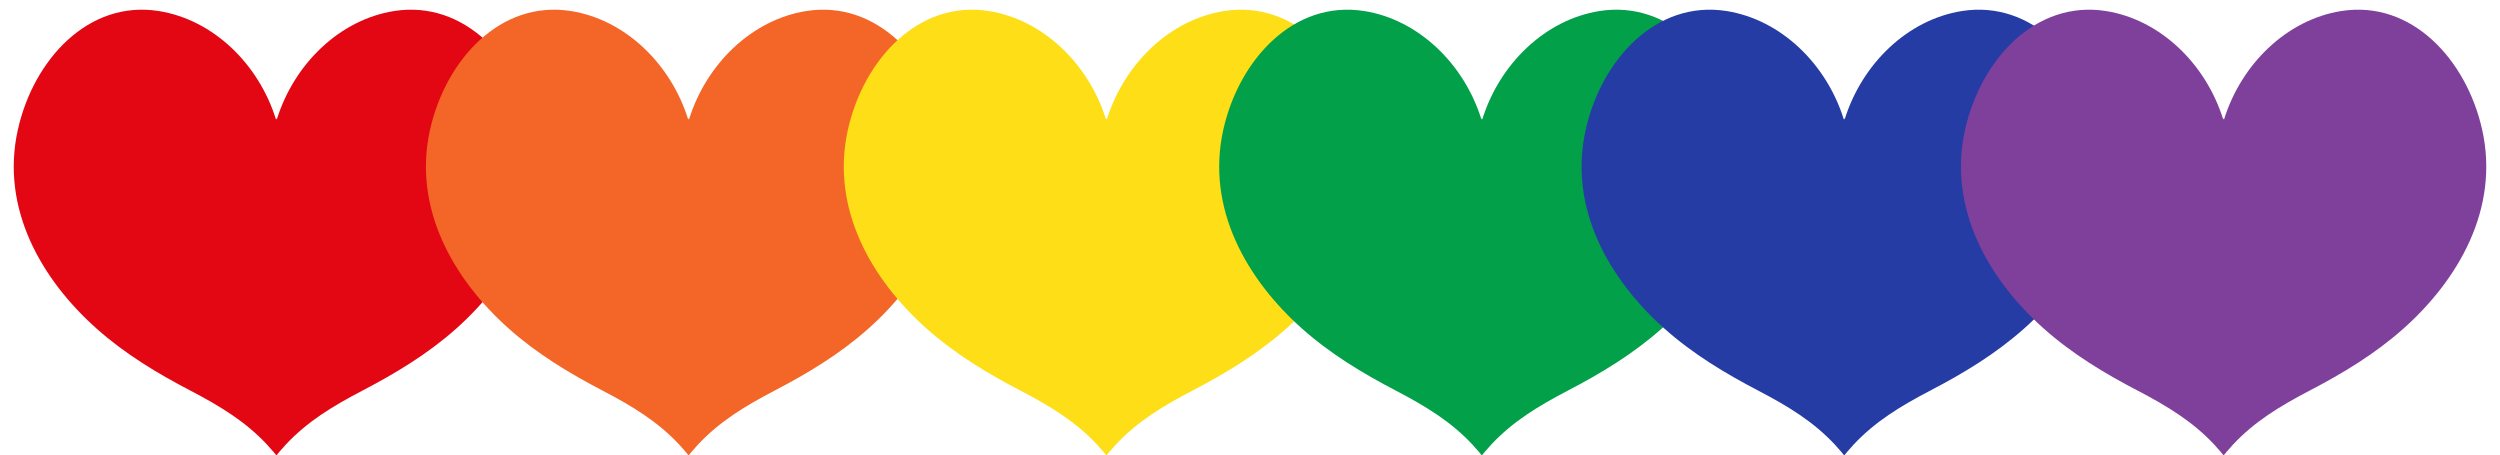 <?xml version="1.0" encoding="UTF-8"?><svg xmlns="http://www.w3.org/2000/svg" xmlns:xlink="http://www.w3.org/1999/xlink" height="164.9" preserveAspectRatio="xMidYMid meet" version="1.0" viewBox="62.1 240.0 905.1 164.9" width="905.1" zoomAndPan="magnify"><g><g id="change1_1"><path d="M 255.746 286.852 C 250.059 261.562 230.242 239.969 204.777 243.992 C 185.086 247.109 168.57 263.121 162.312 283.266 C 162.27 283.105 162.215 282.949 162.168 282.793 C 162.121 282.949 162.07 283.105 162.023 283.266 C 155.766 263.121 139.25 247.109 119.559 243.992 C 94.094 239.969 74.277 261.562 68.59 286.852 C 62.109 315.652 77.359 341.402 97.016 358.918 C 107.355 368.148 119.148 375.227 131.152 381.477 C 141.914 387.094 151.027 392.68 158.711 400.895 L 158.73 400.895 L 158.828 401.012 C 159.152 401.355 159.469 401.738 159.785 402.113 C 160.16 402.52 160.605 403.012 161.059 403.535 C 161.426 403.973 161.797 404.426 162.168 404.887 C 162.539 404.426 162.91 403.973 163.277 403.535 C 163.73 403.012 164.176 402.52 164.551 402.113 C 164.867 401.738 165.184 401.355 165.512 401.012 L 165.605 400.895 L 165.625 400.895 C 173.309 392.68 182.422 387.094 193.184 381.477 C 205.188 375.227 216.98 368.148 227.324 358.918 C 246.977 341.402 262.227 315.652 255.746 286.852" fill="#e30613"/></g><g id="change2_1"><path d="M 404.977 286.852 C 399.285 261.562 379.473 239.969 354.008 243.992 C 334.312 247.109 317.801 263.121 311.543 283.266 C 311.496 283.105 311.441 282.949 311.395 282.793 C 311.348 282.949 311.297 283.105 311.25 283.266 C 304.992 263.121 288.48 247.109 268.785 243.992 C 243.32 239.969 223.508 261.562 217.816 286.852 C 211.336 315.652 226.59 341.402 246.242 358.918 C 256.586 368.148 268.375 375.227 280.383 381.477 C 291.145 387.094 300.254 392.68 307.938 400.895 L 307.961 400.895 L 308.055 401.012 C 308.379 401.355 308.695 401.738 309.016 402.113 C 309.387 402.52 309.832 403.012 310.289 403.535 C 310.656 403.973 311.023 404.426 311.395 404.887 C 311.77 404.426 312.137 403.973 312.504 403.535 C 312.961 403.012 313.406 402.52 313.777 402.113 C 314.098 401.738 314.41 401.355 314.738 401.012 L 314.832 400.895 L 314.855 400.895 C 322.539 392.68 331.648 387.094 342.41 381.477 C 354.418 375.227 366.207 368.148 376.551 358.918 C 396.203 341.402 411.457 315.652 404.977 286.852" fill="#f46628"/></g><g id="change3_1"><path d="M 556.25 286.852 C 550.562 261.562 530.746 239.969 505.281 243.992 C 485.59 247.109 469.078 263.121 462.816 283.266 C 462.773 283.105 462.719 282.949 462.672 282.793 C 462.625 282.949 462.574 283.105 462.527 283.266 C 456.27 263.121 439.758 247.109 420.062 243.992 C 394.598 239.969 374.781 261.562 369.094 286.852 C 362.613 315.652 377.867 341.402 397.52 358.918 C 407.859 368.148 419.652 375.227 431.66 381.477 C 442.422 387.094 451.531 392.68 459.215 400.895 L 459.234 400.895 L 459.332 401.012 C 459.656 401.355 459.973 401.738 460.289 402.113 C 460.664 402.52 461.109 403.012 461.562 403.535 C 461.93 403.973 462.301 404.426 462.672 404.887 C 463.043 404.426 463.414 403.973 463.781 403.535 C 464.238 403.012 464.684 402.52 465.055 402.113 C 465.371 401.738 465.688 401.355 466.016 401.012 L 466.109 400.895 L 466.129 400.895 C 473.812 392.68 482.926 387.094 493.688 381.477 C 505.691 375.227 517.484 368.148 527.828 358.918 C 547.48 341.402 562.73 315.652 556.25 286.852" fill="#fede17"/></g><g id="change4_1"><path d="M 692.164 286.852 C 686.477 261.562 666.66 239.969 641.195 243.992 C 621.504 247.109 604.988 263.121 598.73 283.266 C 598.684 283.105 598.633 282.949 598.586 282.793 C 598.539 282.949 598.484 283.105 598.441 283.266 C 592.184 263.121 575.668 247.109 555.977 243.992 C 530.512 239.969 510.695 261.562 505.008 286.852 C 498.527 315.652 513.777 341.402 533.43 358.918 C 543.773 368.148 555.566 375.227 567.57 381.477 C 578.332 387.094 587.445 392.68 595.129 400.895 L 595.148 400.895 L 595.242 401.012 C 595.57 401.355 595.887 401.738 596.203 402.113 C 596.574 402.52 597.02 403.012 597.477 403.535 C 597.844 403.973 598.215 404.426 598.586 404.887 C 598.957 404.426 599.328 403.973 599.695 403.535 C 600.148 403.012 600.594 402.52 600.969 402.113 C 601.285 401.738 601.602 401.355 601.926 401.012 L 602.023 400.895 L 602.043 400.895 C 609.727 392.68 618.84 387.094 629.598 381.477 C 641.605 375.227 653.398 368.148 663.738 358.918 C 683.395 341.402 698.645 315.652 692.164 286.852" fill="#02a049"/></g><g id="change5_1"><path d="M 823.363 286.852 C 817.676 261.562 797.859 239.969 772.395 243.992 C 752.699 247.109 736.188 263.121 729.93 283.266 C 729.883 283.105 729.832 282.949 729.785 282.793 C 729.734 282.949 729.684 283.105 729.641 283.266 C 723.379 263.121 706.867 247.109 687.176 243.992 C 661.711 239.969 641.895 261.562 636.207 286.852 C 629.723 315.652 644.977 341.402 664.629 358.918 C 674.973 368.148 686.766 375.227 698.77 381.477 C 709.531 387.094 718.645 392.68 726.324 400.895 L 726.348 400.895 L 726.441 401.012 C 726.77 401.355 727.086 401.738 727.402 402.113 C 727.773 402.52 728.219 403.012 728.676 403.535 C 729.043 403.973 729.41 404.426 729.785 404.887 C 730.156 404.426 730.523 403.973 730.895 403.535 C 731.348 403.012 731.793 402.52 732.164 402.113 C 732.484 401.738 732.801 401.355 733.125 401.012 L 733.223 400.895 L 733.242 400.895 C 740.926 392.68 750.035 387.094 760.797 381.477 C 772.805 375.227 784.598 368.148 794.938 358.918 C 814.59 341.402 829.844 315.652 823.363 286.852" fill="#253ca4"/></g><g id="change6_1"><path d="M 960.719 286.852 C 955.031 261.562 935.215 239.969 909.75 243.992 C 890.059 247.109 873.543 263.121 867.285 283.266 C 867.238 283.105 867.188 282.949 867.141 282.793 C 867.094 282.949 867.039 283.105 866.996 283.266 C 860.734 263.121 844.223 247.109 824.531 243.992 C 799.066 239.969 779.25 261.562 773.562 286.852 C 767.082 315.652 782.332 341.402 801.984 358.918 C 812.328 368.148 824.121 375.227 836.129 381.477 C 846.887 387.094 856 392.68 863.684 400.895 L 863.703 400.895 L 863.801 401.012 C 864.125 401.355 864.441 401.738 864.758 402.113 C 865.133 402.52 865.574 403.012 866.031 403.535 C 866.398 403.973 866.77 404.426 867.141 404.887 C 867.512 404.426 867.883 403.973 868.25 403.535 C 868.703 403.012 869.148 402.52 869.52 402.113 C 869.84 401.738 870.156 401.355 870.48 401.012 L 870.578 400.895 L 870.598 400.895 C 878.281 392.68 887.395 387.094 898.152 381.477 C 910.16 375.227 921.953 368.148 932.297 358.918 C 951.945 341.402 967.199 315.652 960.719 286.852" fill="#7f409b"/></g></g></svg>